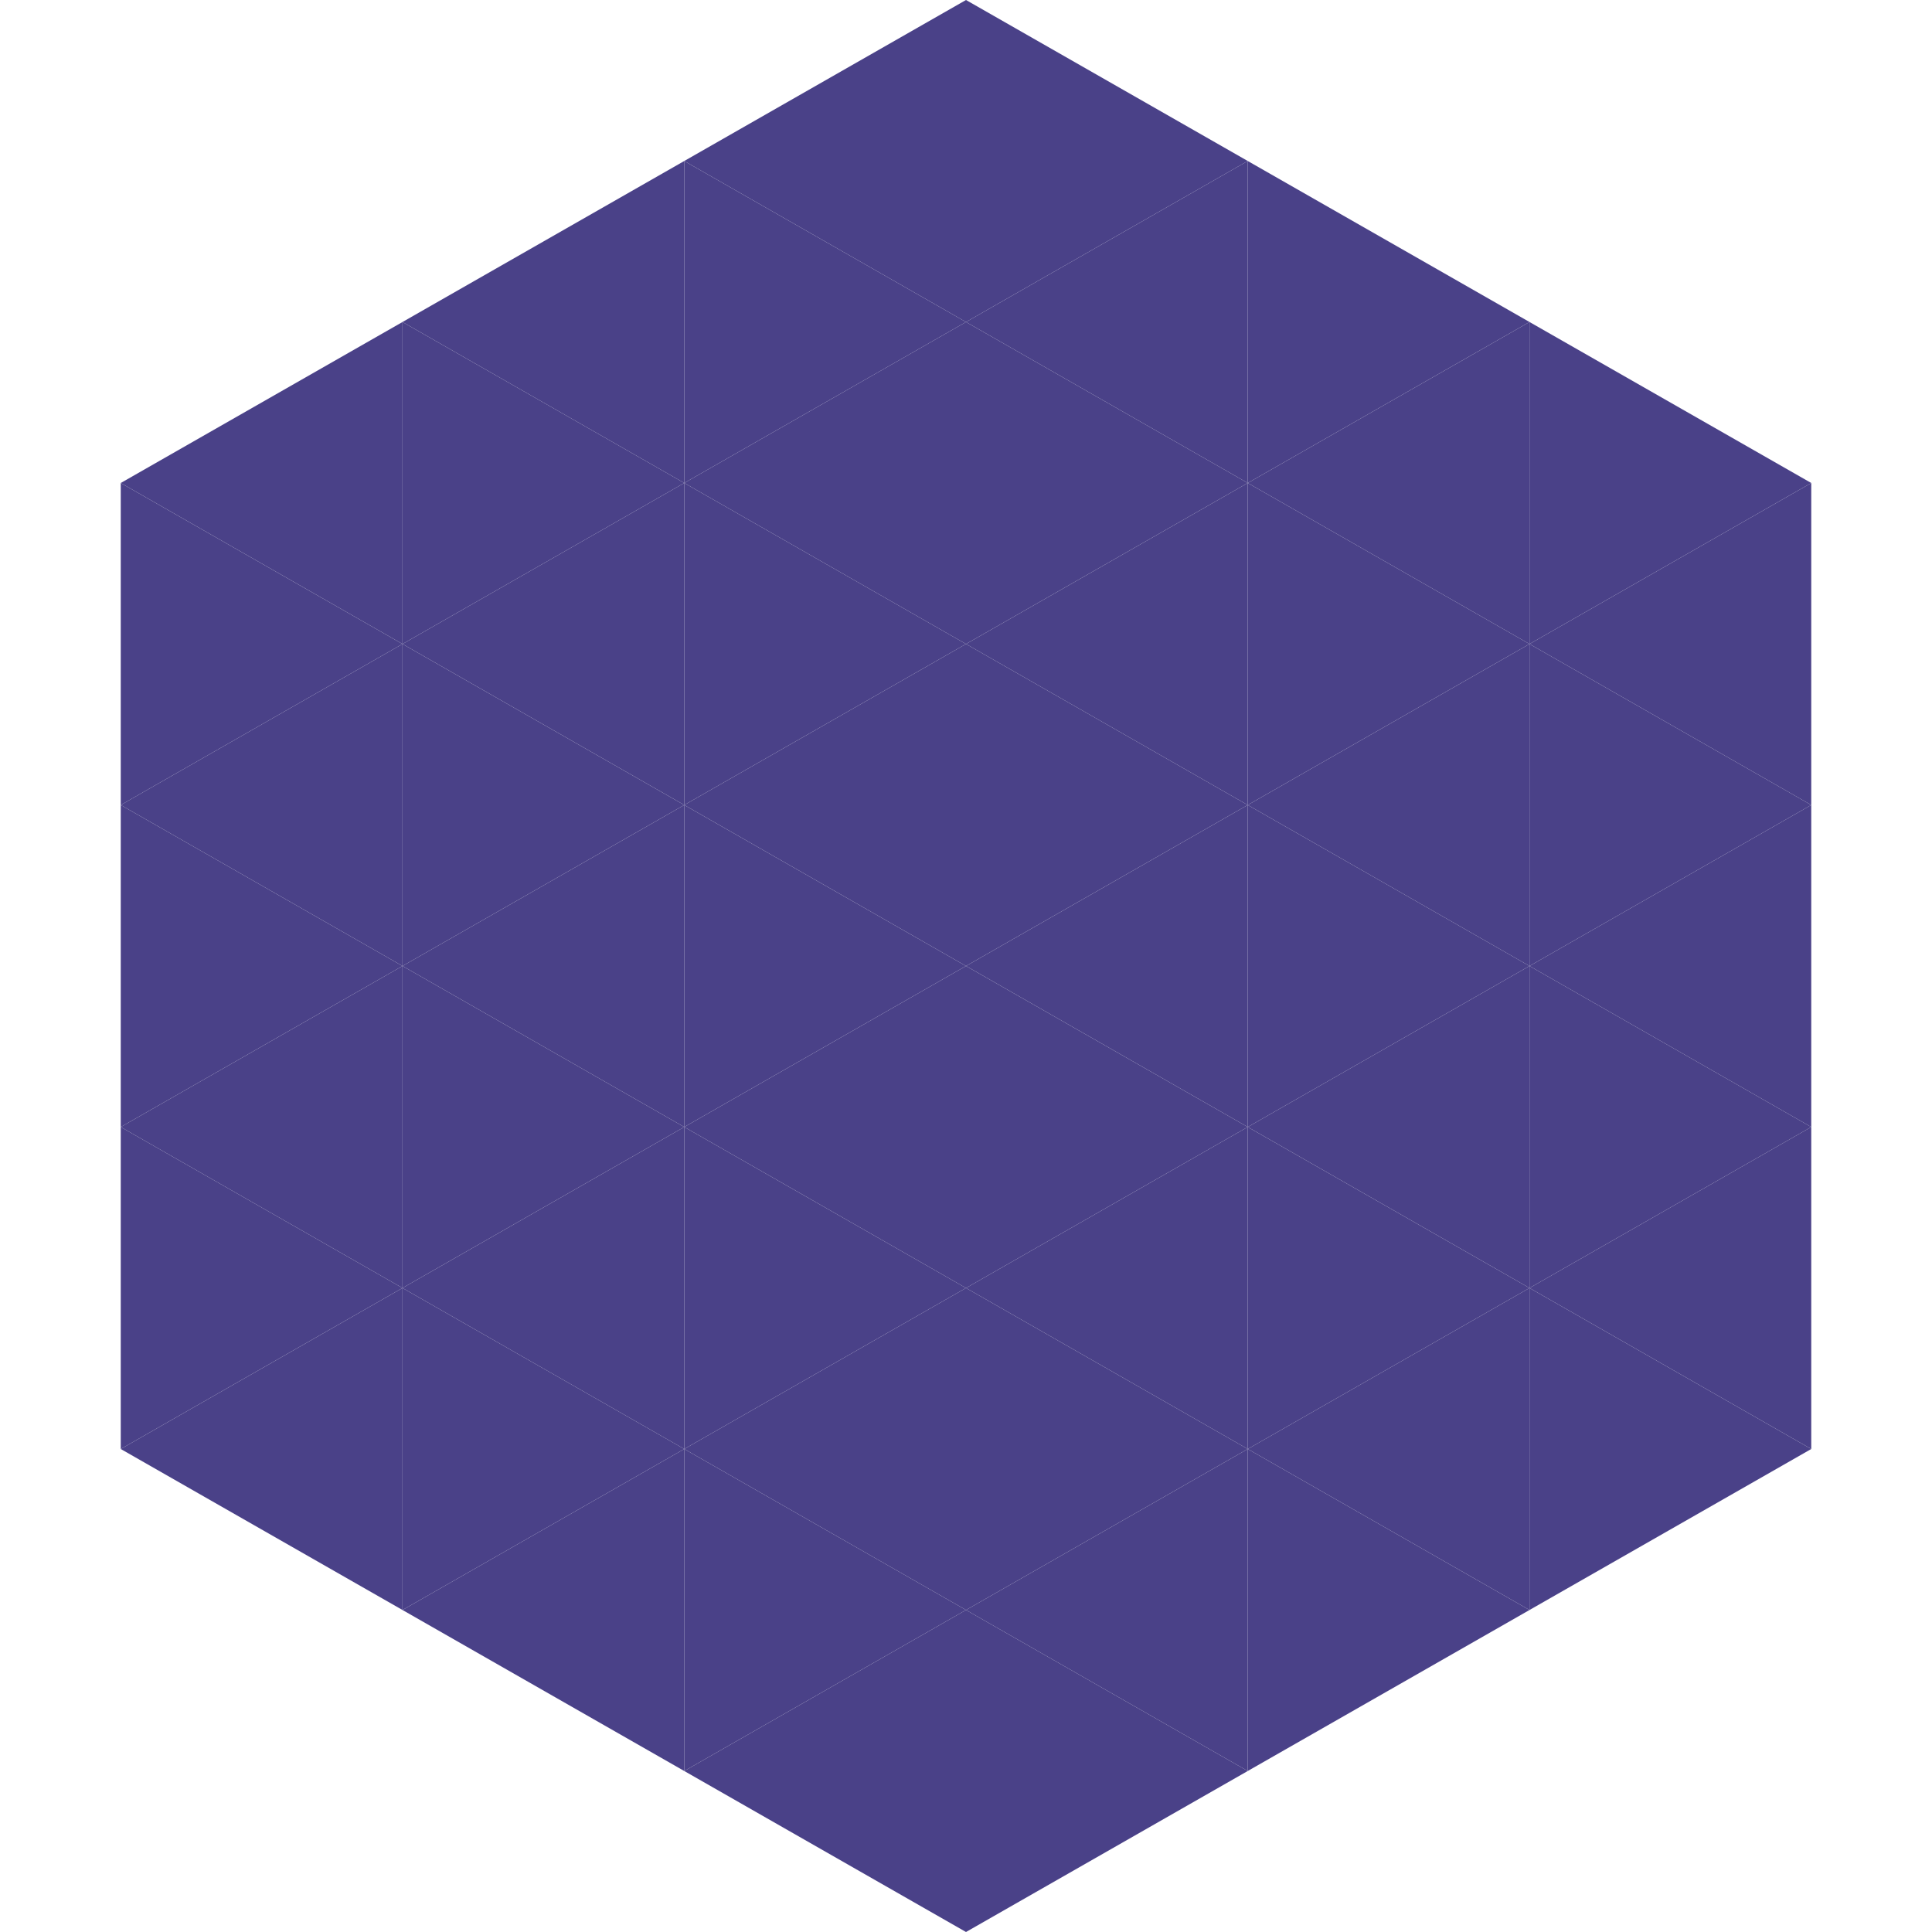<?xml version="1.0"?>
<!-- Generated by SVGo -->
<svg width="240" height="240"
     xmlns="http://www.w3.org/2000/svg"
     xmlns:xlink="http://www.w3.org/1999/xlink">
<polygon points="50,40 15,60 50,80" style="fill:rgb(74,65,136)" />
<polygon points="190,40 225,60 190,80" style="fill:rgb(74,65,136)" />
<polygon points="15,60 50,80 15,100" style="fill:rgb(74,65,136)" />
<polygon points="225,60 190,80 225,100" style="fill:rgb(74,65,136)" />
<polygon points="50,80 15,100 50,120" style="fill:rgb(74,65,136)" />
<polygon points="190,80 225,100 190,120" style="fill:rgb(74,65,136)" />
<polygon points="15,100 50,120 15,140" style="fill:rgb(74,65,136)" />
<polygon points="225,100 190,120 225,140" style="fill:rgb(74,65,136)" />
<polygon points="50,120 15,140 50,160" style="fill:rgb(74,65,136)" />
<polygon points="190,120 225,140 190,160" style="fill:rgb(74,65,136)" />
<polygon points="15,140 50,160 15,180" style="fill:rgb(74,65,136)" />
<polygon points="225,140 190,160 225,180" style="fill:rgb(74,65,136)" />
<polygon points="50,160 15,180 50,200" style="fill:rgb(74,65,136)" />
<polygon points="190,160 225,180 190,200" style="fill:rgb(74,65,136)" />
<polygon points="15,180 50,200 15,220" style="fill:rgb(255,255,255); fill-opacity:0" />
<polygon points="225,180 190,200 225,220" style="fill:rgb(255,255,255); fill-opacity:0" />
<polygon points="50,0 85,20 50,40" style="fill:rgb(255,255,255); fill-opacity:0" />
<polygon points="190,0 155,20 190,40" style="fill:rgb(255,255,255); fill-opacity:0" />
<polygon points="85,20 50,40 85,60" style="fill:rgb(74,65,136)" />
<polygon points="155,20 190,40 155,60" style="fill:rgb(74,65,136)" />
<polygon points="50,40 85,60 50,80" style="fill:rgb(74,65,136)" />
<polygon points="190,40 155,60 190,80" style="fill:rgb(74,65,136)" />
<polygon points="85,60 50,80 85,100" style="fill:rgb(74,65,136)" />
<polygon points="155,60 190,80 155,100" style="fill:rgb(74,65,136)" />
<polygon points="50,80 85,100 50,120" style="fill:rgb(74,65,136)" />
<polygon points="190,80 155,100 190,120" style="fill:rgb(74,65,136)" />
<polygon points="85,100 50,120 85,140" style="fill:rgb(74,65,136)" />
<polygon points="155,100 190,120 155,140" style="fill:rgb(74,65,136)" />
<polygon points="50,120 85,140 50,160" style="fill:rgb(74,65,136)" />
<polygon points="190,120 155,140 190,160" style="fill:rgb(74,65,136)" />
<polygon points="85,140 50,160 85,180" style="fill:rgb(74,65,136)" />
<polygon points="155,140 190,160 155,180" style="fill:rgb(74,65,136)" />
<polygon points="50,160 85,180 50,200" style="fill:rgb(74,65,136)" />
<polygon points="190,160 155,180 190,200" style="fill:rgb(74,65,136)" />
<polygon points="85,180 50,200 85,220" style="fill:rgb(74,65,136)" />
<polygon points="155,180 190,200 155,220" style="fill:rgb(74,65,136)" />
<polygon points="120,0 85,20 120,40" style="fill:rgb(74,65,136)" />
<polygon points="120,0 155,20 120,40" style="fill:rgb(74,65,136)" />
<polygon points="85,20 120,40 85,60" style="fill:rgb(74,65,136)" />
<polygon points="155,20 120,40 155,60" style="fill:rgb(74,65,136)" />
<polygon points="120,40 85,60 120,80" style="fill:rgb(74,65,136)" />
<polygon points="120,40 155,60 120,80" style="fill:rgb(74,65,136)" />
<polygon points="85,60 120,80 85,100" style="fill:rgb(74,65,136)" />
<polygon points="155,60 120,80 155,100" style="fill:rgb(74,65,136)" />
<polygon points="120,80 85,100 120,120" style="fill:rgb(74,65,136)" />
<polygon points="120,80 155,100 120,120" style="fill:rgb(74,65,136)" />
<polygon points="85,100 120,120 85,140" style="fill:rgb(74,65,136)" />
<polygon points="155,100 120,120 155,140" style="fill:rgb(74,65,136)" />
<polygon points="120,120 85,140 120,160" style="fill:rgb(74,65,136)" />
<polygon points="120,120 155,140 120,160" style="fill:rgb(74,65,136)" />
<polygon points="85,140 120,160 85,180" style="fill:rgb(74,65,136)" />
<polygon points="155,140 120,160 155,180" style="fill:rgb(74,65,136)" />
<polygon points="120,160 85,180 120,200" style="fill:rgb(74,65,136)" />
<polygon points="120,160 155,180 120,200" style="fill:rgb(74,65,136)" />
<polygon points="85,180 120,200 85,220" style="fill:rgb(74,65,136)" />
<polygon points="155,180 120,200 155,220" style="fill:rgb(74,65,136)" />
<polygon points="120,200 85,220 120,240" style="fill:rgb(74,65,136)" />
<polygon points="120,200 155,220 120,240" style="fill:rgb(74,65,136)" />
<polygon points="85,220 120,240 85,260" style="fill:rgb(255,255,255); fill-opacity:0" />
<polygon points="155,220 120,240 155,260" style="fill:rgb(255,255,255); fill-opacity:0" />
</svg>
